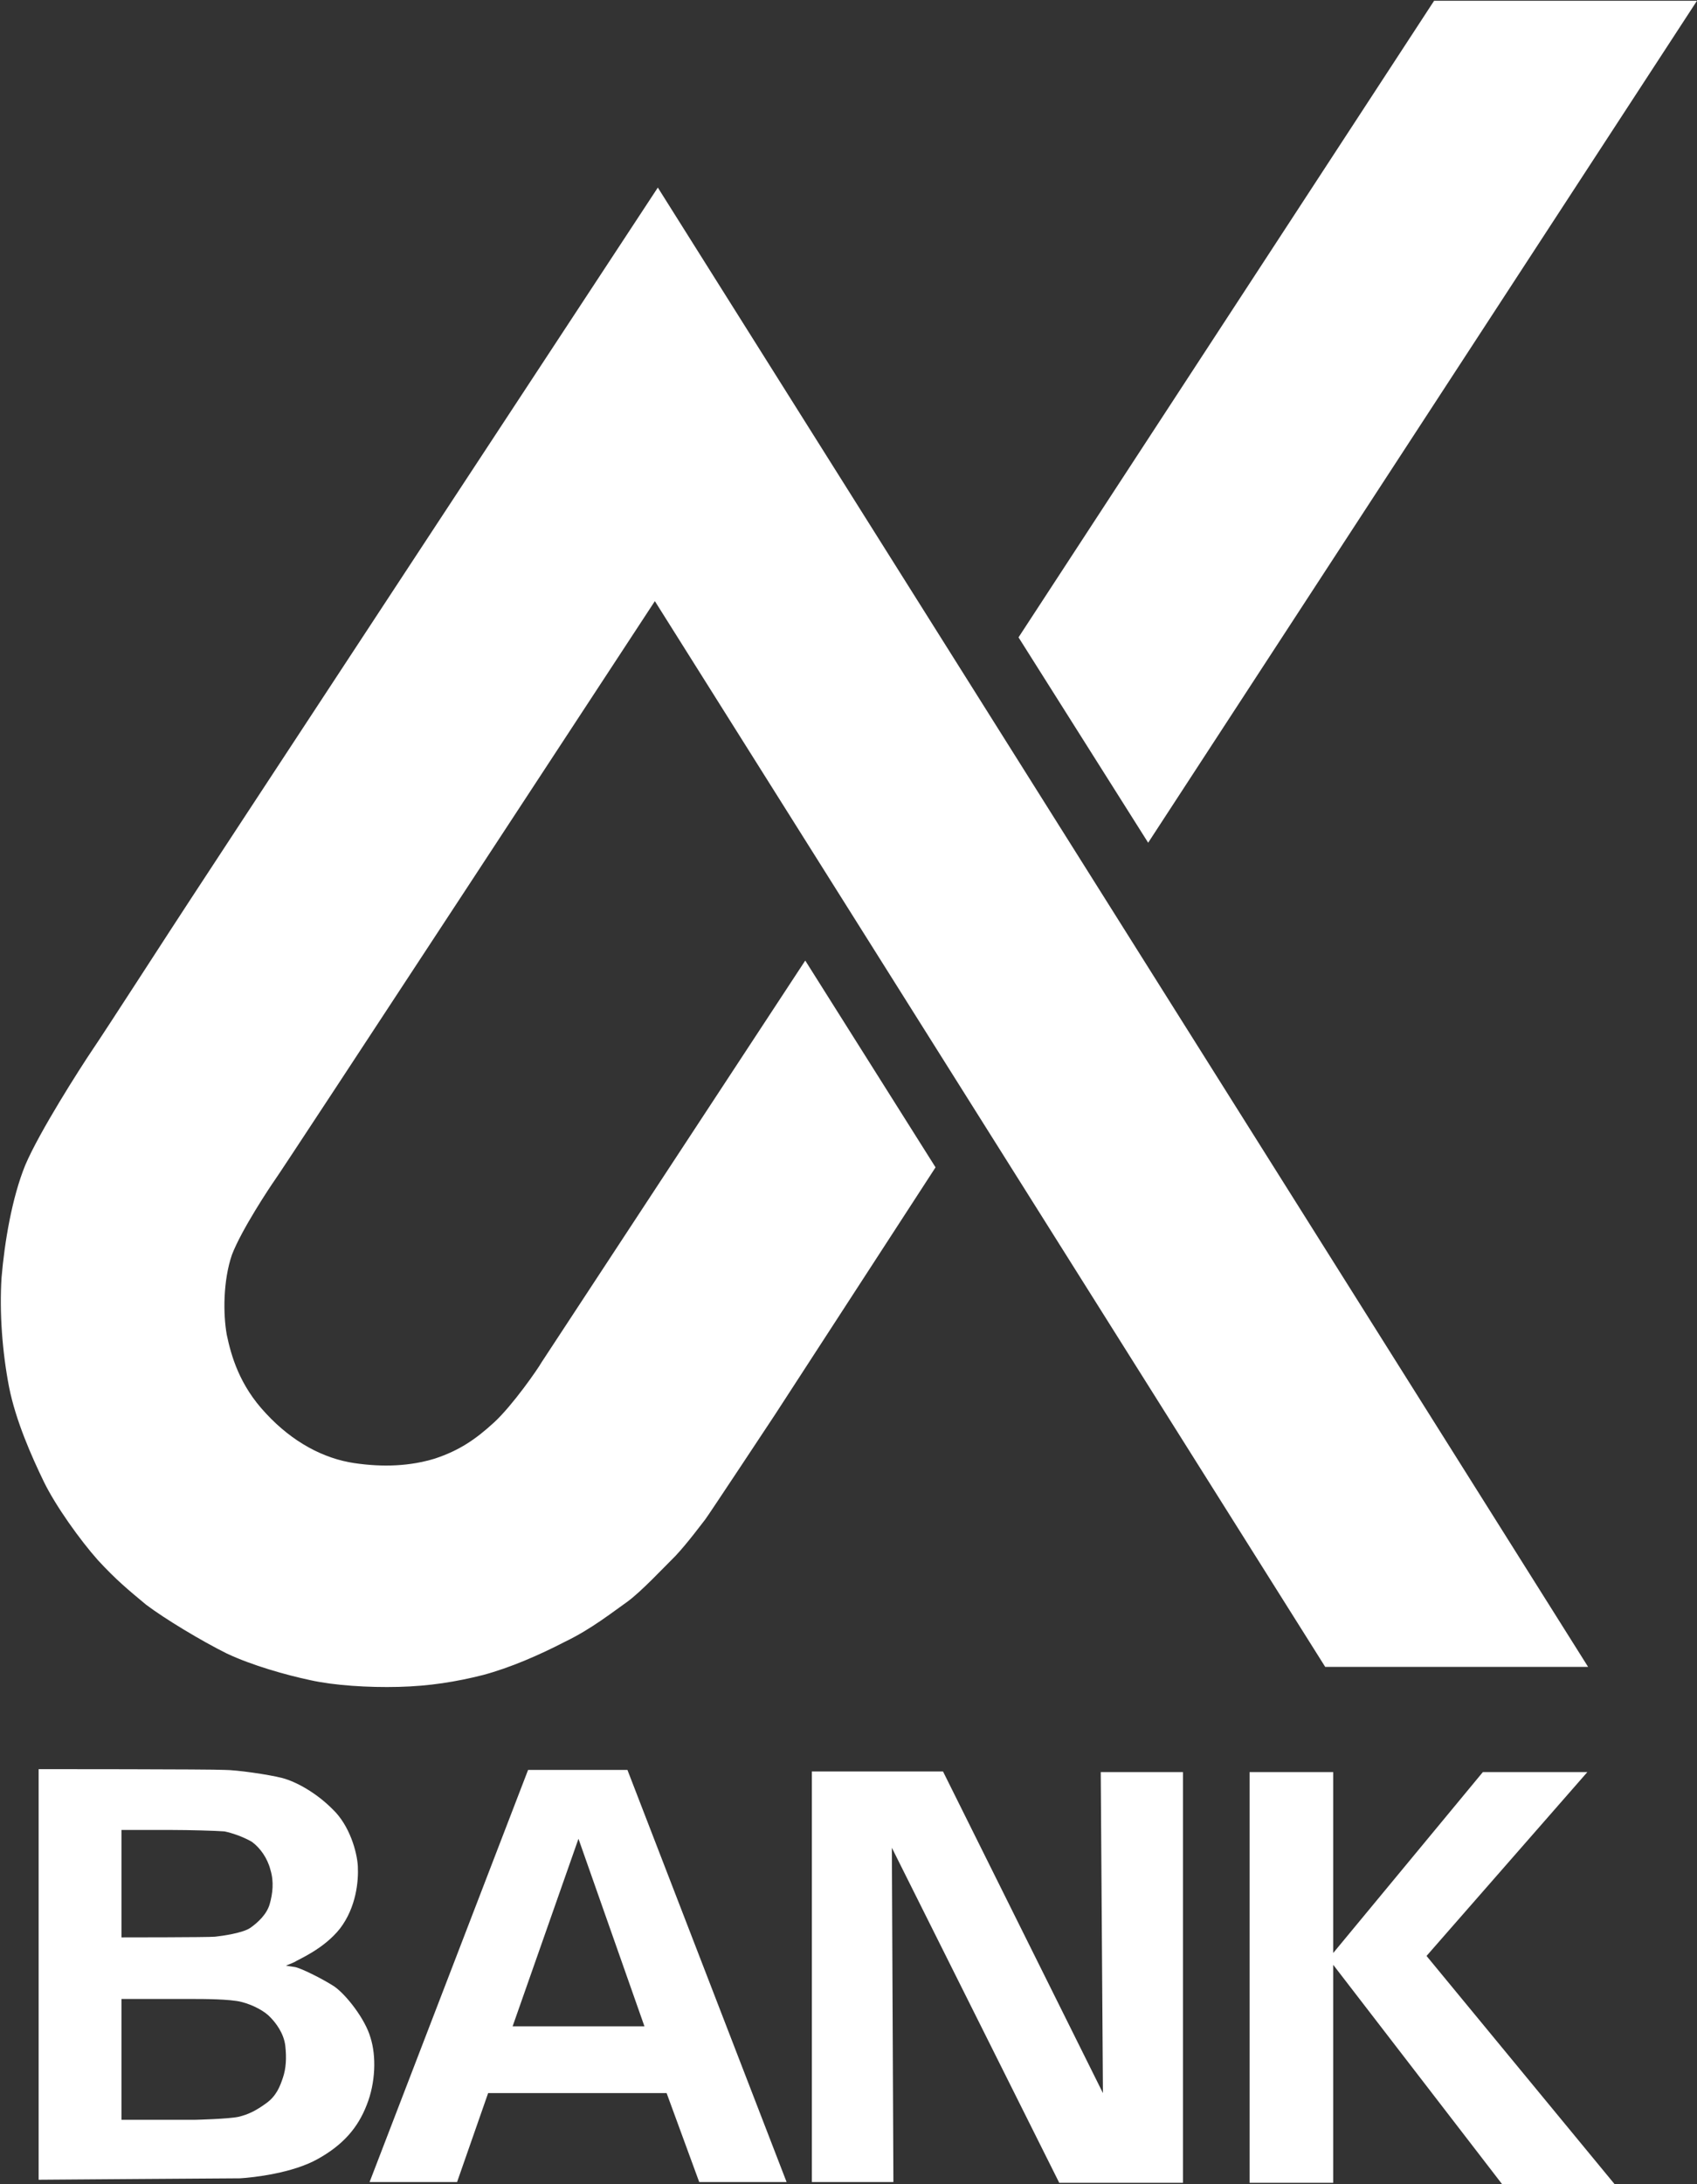 <svg version="1.2" xmlns="http://www.w3.org/2000/svg" viewBox="0 0 1546 1989" width="1546" height="1989">
	<rect x="0" y="0" width="1546" height="1989" fill="#333333" stroke="none"/>
	<title>8544</title>
	<style>
		.s0 { fill: #ffffff } 
	</style>
	<path id="Path 4" fill-rule="evenodd" class="s0" d="m1368.5 1989l-153.9-199.8v198.5h-76.2v-374h76.2v164.7l136.3-164.7h95.2l-146.5 167.4 171.4 207.9zm-363.7-83l-2-292.3h74.9v374h-112.7l-152.5-305.1 1.4 304.4h-74.3v-373.9h119.5zm-523.7-294.3h90.5l145 375.3h-79.6l-29.7-81h-162.6l-28.3 81h-79.7zm-14.1 233.5h120.1l-60.1-170.8zm-262.5-233.5c10.8 0 39.8 4.1 52.7 7.4 12.8 3.4 31 13.5 45.8 28.4 15.6 14.8 22.3 39.1 23 51.9 0.7 13.5-1.4 37.2-16.2 56.7-14.9 18.9-38.5 28.4-41.2 30.4-2.7 1.4-8.1 3.4-8.1 3.4 0 0 3.4 0.7 8.1 1.3 4.8 0.7 24.3 10.2 35.8 17.6 10.8 7.4 28.3 29.7 33.1 46.6 5.4 16.8 4.7 41.1-3.4 61.4-8.1 20.9-21.6 36.4-44.6 49.2-22.9 12.9-58.7 16.9-70.8 17.6-12.2 0-183.5 1.3-183.5 1.3v-373.9c0 0 158.5 0 169.3 0.7zm-93.8 54.7v97.8c0 0 78.3 0 85.1-0.6 6.7-0.7 25.6-3.4 32.3-8.1 6.8-4.8 14.9-12.2 17.6-21.6 2.7-9.5 4-20.3 0.7-31.1-2.7-10.8-9.5-20.2-16.9-25.6-8.1-4.7-18.2-8.1-25-9.5-7.4-0.6-32.4-1.3-47.9-1.3-15.5 0-45.9 0-45.9 0zm67.5 263.9c0 0 29.7-0.7 39.1-2.7 8.8-2.1 15.6-5.4 25-12.2 9.5-6.7 12.8-15.5 15.5-23.6 2.7-8.1 3.4-17.5 2.1-29-1.4-11.5-8.8-20.9-13.5-25.7-4.8-5.4-15.6-11.4-26.4-14.1-10.1-2.7-36.4-2.7-42.5-2.7-6 0-66.8 0-66.8 0v110zm421.1-1759.5l847.5 1347.1h-239.5l-610.7-970.5c0 0-341.4 521-346.2 527.1-4.7 6.7-30.3 45.2-39.1 68.1-8.1 23.7-8.1 54-4.7 72.9 4 18.9 11.4 45.9 35.7 71.6 24.3 26.3 52.7 41.1 80.3 45.2 27 4 51.3 2.7 73.6-4.1 22.3-7.4 37.1-17.5 54-33 16.8-15.5 39.8-48.6 43.2-54.7 4-6.1 240.2-365.8 240.2-365.8l118.7 188.3-146.4 225.4c0 0-60.7 91.8-63.4 95.2-2.7 3.4-16.2 21.6-27 33.1-11.5 11.4-31.1 32.4-43.9 41.8-13.5 9.5-33 25-56.7 36.4-23.6 12.2-49.9 23.7-74.9 30.4-24.2 6.1-48.5 10.1-76.9 10.8-27.6 0.7-58.7-1.3-80.3-6.1-22.2-4.7-53.3-13.5-76.2-24.3-23-11.4-56.7-31.7-73.6-44.5-16.2-13.5-27-22.3-43.8-40.5-16.2-18.2-38.5-49.3-49.3-71.5-10.8-22.3-25.6-55.4-31.7-86.4-6.1-31.7-8.8-67.5-6.8-99.2 2.7-32.4 9.5-72.9 21.6-102.6 12.9-30.4 50-88.4 61.4-105.3 11.5-16.9 66.8-102.6 69.5-106.6 2.7-4.8 445.4-678.3 445.4-678.3zm946.7-170.1l-500 766.7-118.1-187 378.6-579.7z"/>
</svg>
